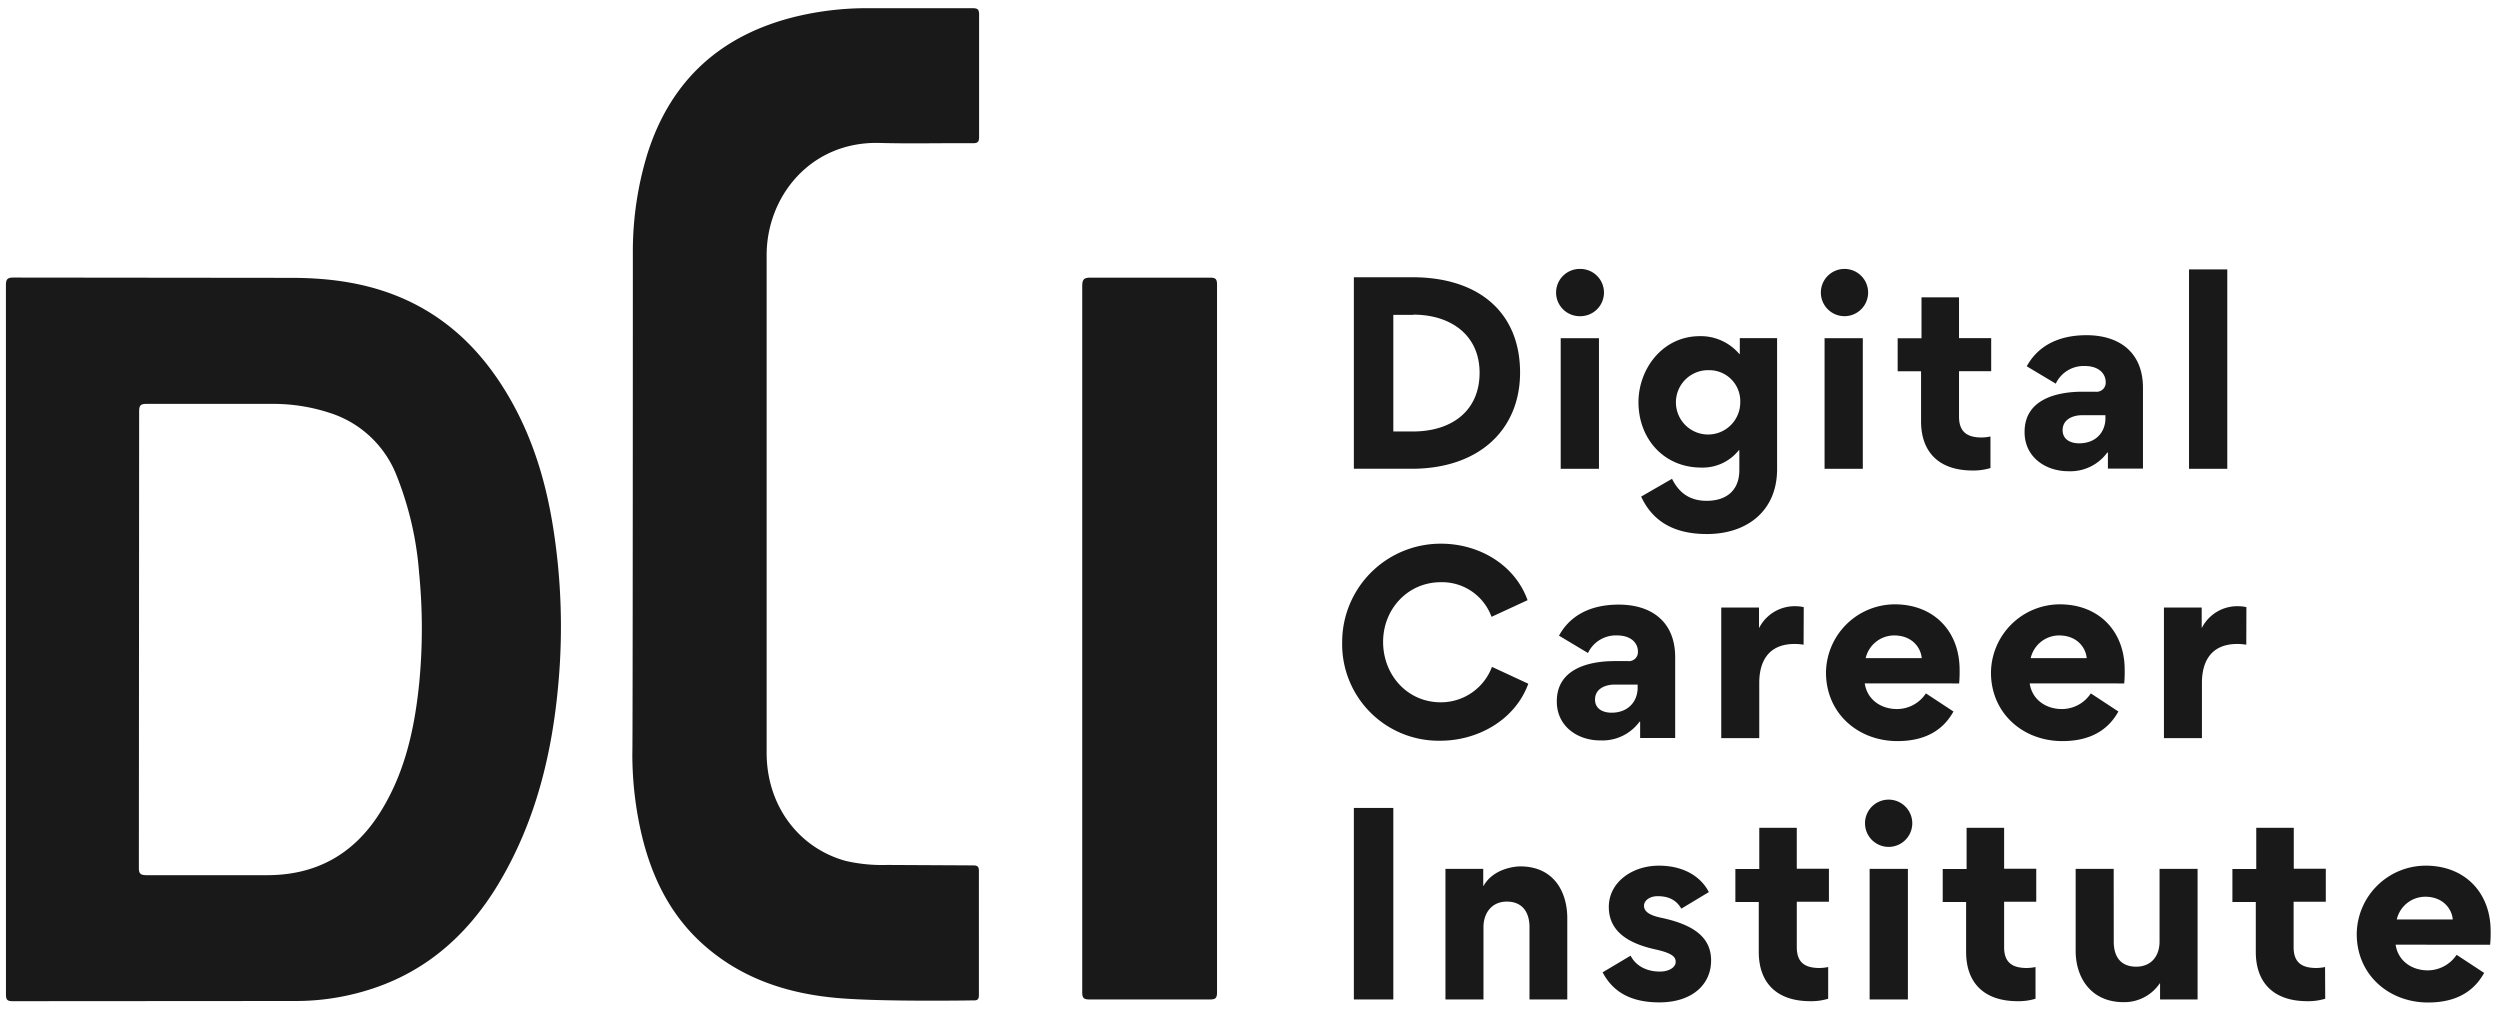 <svg xmlns="http://www.w3.org/2000/svg" width="128" height="52" fill="none"><g fill="#000" fill-opacity=".9" clip-path="url(#a)"><path d="M.303 14.605c0-.315.08-.394.394-.394l14.207.015c2.093 0 4.138.29 6.065 1.21 2.277 1.092 3.918 2.837 5.156 5.003 1.172 2.05 1.832 4.263 2.198 6.584.416 2.633.505 5.307.267 7.962-.322 3.645-1.183 7.138-3.09 10.304-1.635 2.703-3.89 4.638-6.982 5.497a12.45 12.45 0 0 1-3.318.465l-14.55.01c-.3 0-.345-.093-.345-.364L.303 14.605Zm6.807 29.81c0 .299.059.394.394.394h6.175c2.486 0 4.403-1.054 5.739-3.141 1.294-2.023 1.799-4.297 2.041-6.646a29.105 29.105 0 0 0 0-5.68 16.839 16.839 0 0 0-1.148-4.982 5.44 5.44 0 0 0-3.433-3.222 9.261 9.261 0 0 0-2.933-.459H7.496c-.315 0-.372.095-.372.394L7.11 44.414Zm25.292-31.386a17.105 17.105 0 0 1 .75-5.168c1.21-3.805 3.81-6.108 7.663-7.028a15.612 15.612 0 0 1 3.593-.414h5.387c.278 0 .337.079.335.343v6.244c0 .258-.07.329-.325.327-1.59-.012-3.18.03-4.77-.014-3.519-.093-5.789 2.723-5.783 5.76v25.466c0 2.68 1.62 4.859 4.033 5.53a8.255 8.255 0 0 0 2.142.21l4.39.023c.242 0 .305.067.303.306-.002.238 0 6.07 0 6.304 0 .21-.035.312-.276.302 0 0-4.62.079-6.925-.118-2.658-.227-5.095-1.039-7.093-2.908-1.54-1.45-2.425-3.265-2.932-5.287a18.045 18.045 0 0 1-.518-4.334c.024-.213.026-25.383.026-25.544ZM55.41 14.67c0-.341.061-.46.436-.455h6.107c.288 0 .359.076.359.36v36.231c0 .321-.099.368-.384.367h-6.143c-.306 0-.375-.08-.375-.379V14.67ZM72.274 24h-2.956v-9.805h2.993c3.407 0 5.517 1.803 5.517 4.884-.004 2.918-2.093 4.922-5.554 4.922Zm.086-7.88h-1.022v5.972h.999c2.021 0 3.418-1.078 3.418-3.007s-1.474-2.975-3.395-2.975v.01Zm8.508-2.35a1.21 1.21 0 1 1 .027 2.419 1.21 1.21 0 0 1-.027-2.42Zm.999 3.546h-1.959v6.687h1.959v-6.687Zm3.741 7.199c.288.575.774 1.127 1.773 1.127.962 0 1.673-.488 1.673-1.576V23.05h-.026a2.363 2.363 0 0 1-1.92.89c-1.921 0-3.218-1.477-3.218-3.349 0-1.69 1.222-3.38 3.143-3.38a2.59 2.59 0 0 1 2.021.914h.024v-.814h1.909v6.712c0 2.142-1.547 3.32-3.592 3.32-1.958 0-2.882-.878-3.369-1.917l1.582-.912Zm1.872-5.562a1.647 1.647 0 1 0 1.621 1.641 1.585 1.585 0 0 0-1.621-1.64Zm6.898-5.183a1.21 1.21 0 1 1 .024 2.418 1.21 1.21 0 0 1-.024-2.418Zm.998 3.546h-1.958v6.687h1.958v-6.687Zm6.536 6.647a2.992 2.992 0 0 1-.91.127c-1.774 0-2.644-.986-2.644-2.518V19.01H97.16v-1.69h1.221v-2.098h1.921v2.092h1.647v1.69h-1.647v2.33c0 .787.426 1.065 1.161 1.065.151-.002.301-.019.449-.051v1.616Zm1.747-1.828v-.026c0-1.653 1.62-2.053 2.967-2.053h.662a.465.465 0 0 0 .524-.488c0-.426-.336-.828-1.073-.828a1.578 1.578 0 0 0-1.484.903l-1.485-.889c.537-.985 1.548-1.592 3.057-1.592 1.697 0 2.893.89 2.893 2.694v4.137h-1.795v-.818l-.026-.013a2.339 2.339 0 0 1-1.996.965c-1.206 0-2.244-.753-2.244-1.992Zm4.138-.727v-.15h-1.182c-.525 0-1.009.239-1.009.765 0 .475.394.675.847.675.873 0 1.346-.589 1.346-1.29h-.002ZM112.078 24V13.794h1.959v10.208h-1.959Zm-38.295 3.837c1.92 0 3.767 1.052 4.429 2.892l-1.846.853a2.692 2.692 0 0 0-2.595-1.773c-1.697 0-2.956 1.38-2.956 3.056 0 1.677 1.224 3.093 2.956 3.093a2.793 2.793 0 0 0 2.618-1.814l1.86.863c-.674 1.854-2.583 2.918-4.504 2.918a4.941 4.941 0 0 1-5.026-5.034 5.04 5.04 0 0 1 5.064-5.054Zm5.926 8.09v-.024c0-1.653 1.621-2.055 2.967-2.055h.662a.463.463 0 0 0 .524-.489c0-.425-.337-.825-1.073-.825a1.576 1.576 0 0 0-1.484.9l-1.484-.888c.536-.985 1.547-1.59 3.056-1.59 1.697 0 2.892.888 2.892 2.691v4.138h-1.794v-.828l-.026-.012a2.348 2.348 0 0 1-1.996.964c-1.198.01-2.244-.741-2.244-1.982Zm4.138-.725v-.152h-1.173c-.522 0-1.009.238-1.009.764 0 .477.394.676.848.676.863 0 1.335-.587 1.335-1.288h-.001Zm8.497-2.193a2.79 2.79 0 0 0-.46-.038c-1.337 0-1.81.89-1.81 1.992v2.831h-1.946v-6.688h1.933v1.034h.013a2.037 2.037 0 0 1 1.884-1.101 1.6 1.6 0 0 1 .394.049l-.008 1.92Zm3.131 1.98c.124.837.836 1.314 1.647 1.314a1.772 1.772 0 0 0 1.484-.802l1.411.928c-.562 1.015-1.523 1.515-2.869 1.515-2.022 0-3.657-1.428-3.657-3.507a3.532 3.532 0 0 1 3.523-3.495c1.984 0 3.318 1.365 3.318 3.35a6.84 6.84 0 0 1-.024.7l-4.833-.003Zm2.918-1.29c-.037-.49-.449-1.165-1.422-1.165a1.504 1.504 0 0 0-1.449 1.164h2.871Zm5.527 1.29c.124.837.835 1.314 1.647 1.314a1.772 1.772 0 0 0 1.483-.802l1.411.928c-.562 1.015-1.523 1.515-2.869 1.515-2.021 0-3.654-1.428-3.654-3.507a3.532 3.532 0 0 1 3.528-3.495c1.984 0 3.318 1.365 3.318 3.35a6.84 6.84 0 0 1-.024.7l-4.84-.003Zm2.919-1.29c-.037-.49-.449-1.165-1.422-1.165a1.498 1.498 0 0 0-1.446 1.164h2.868Zm8.171-.69a2.806 2.806 0 0 0-.463-.038c-1.334 0-1.808.89-1.808 1.992v2.831h-1.945v-6.688h1.933v1.034h.012a2.033 2.033 0 0 1 1.883-1.101c.133 0 .265.016.394.049l-.006 1.92ZM69.318 51.172v-9.805h2.02v9.806h-2.02Zm8.992-3.706c0-.752-.36-1.304-1.158-1.304-.798 0-1.198.615-1.198 1.304v3.706h-1.947v-6.686h1.935v.876h.012c.51-.902 1.621-1.003 1.884-1.003 1.696 0 2.407 1.277 2.407 2.656v4.157H78.31v-3.706Zm6.65 3.856c-1.559 0-2.42-.613-2.906-1.539l1.434-.853c.237.477.76.814 1.497.814.499 0 .81-.236.81-.487 0-.25-.138-.45-1.06-.652-1.235-.276-2.364-.84-2.364-2.167 0-1.277 1.21-2.116 2.561-2.116 1.273 0 2.158.563 2.561 1.353l-1.41.848c-.225-.394-.591-.639-1.21-.639-.412 0-.7.227-.7.489s.213.477.873.615c1.598.337 2.562.963 2.562 2.179.008 1.241-.977 2.155-2.648 2.155Zm8.643-.187a2.984 2.984 0 0 1-.91.126c-1.773 0-2.644-.985-2.644-2.518v-2.561h-1.198v-1.69h1.224v-2.107h1.92v2.093h1.646v1.69h-1.645v2.329c0 .788.423 1.064 1.16 1.064.15-.001.3-.018.447-.05v1.624Zm3.082-10.194a1.21 1.21 0 1 1 .027 2.42 1.21 1.21 0 0 1-.027-2.42Zm.999 3.546h-1.959v6.685h1.959v-6.685Zm6.535 6.648a2.992 2.992 0 0 1-.91.126c-1.773 0-2.644-.985-2.644-2.518v-2.561h-1.198v-1.69h1.223v-2.107h1.921v2.093h1.645v1.69h-1.645v2.329c0 .788.424 1.064 1.159 1.064a2.21 2.21 0 0 0 .449-.05v1.624Zm4.005-2.918c0 .739.335 1.277 1.147 1.277s1.198-.591 1.198-1.277v-3.731h1.947v6.687h-1.921v-.826h-.014a2.192 2.192 0 0 1-1.858.963c-1.661 0-2.449-1.253-2.449-2.62v-4.204h1.947l.003 3.731Zm10.827 2.918a2.992 2.992 0 0 1-.91.126c-1.773 0-2.644-.985-2.644-2.518v-2.561h-1.198v-1.69h1.221v-2.107h1.921v2.093h1.64v1.69h-1.648v2.329c0 .788.426 1.064 1.161 1.064.151-.001.302-.018.449-.05l.008 1.624Zm3.605-2.768c.125.84.836 1.316 1.648 1.316a1.79 1.79 0 0 0 1.475-.796l1.409.926c-.561 1.015-1.521 1.515-2.869 1.515-2.019 0-3.654-1.426-3.654-3.505a3.534 3.534 0 0 1 3.538-3.501c1.982 0 3.318 1.365 3.318 3.35.004.233-.004.468-.026.7l-4.839-.005Zm2.926-1.29c-.037-.487-.449-1.165-1.42-1.165a1.505 1.505 0 0 0-1.448 1.164h2.868Z"/></g><defs><clipPath id="a"><path fill="#fff" d="M0 .25h128v51.5H0z"/></clipPath></defs></svg>